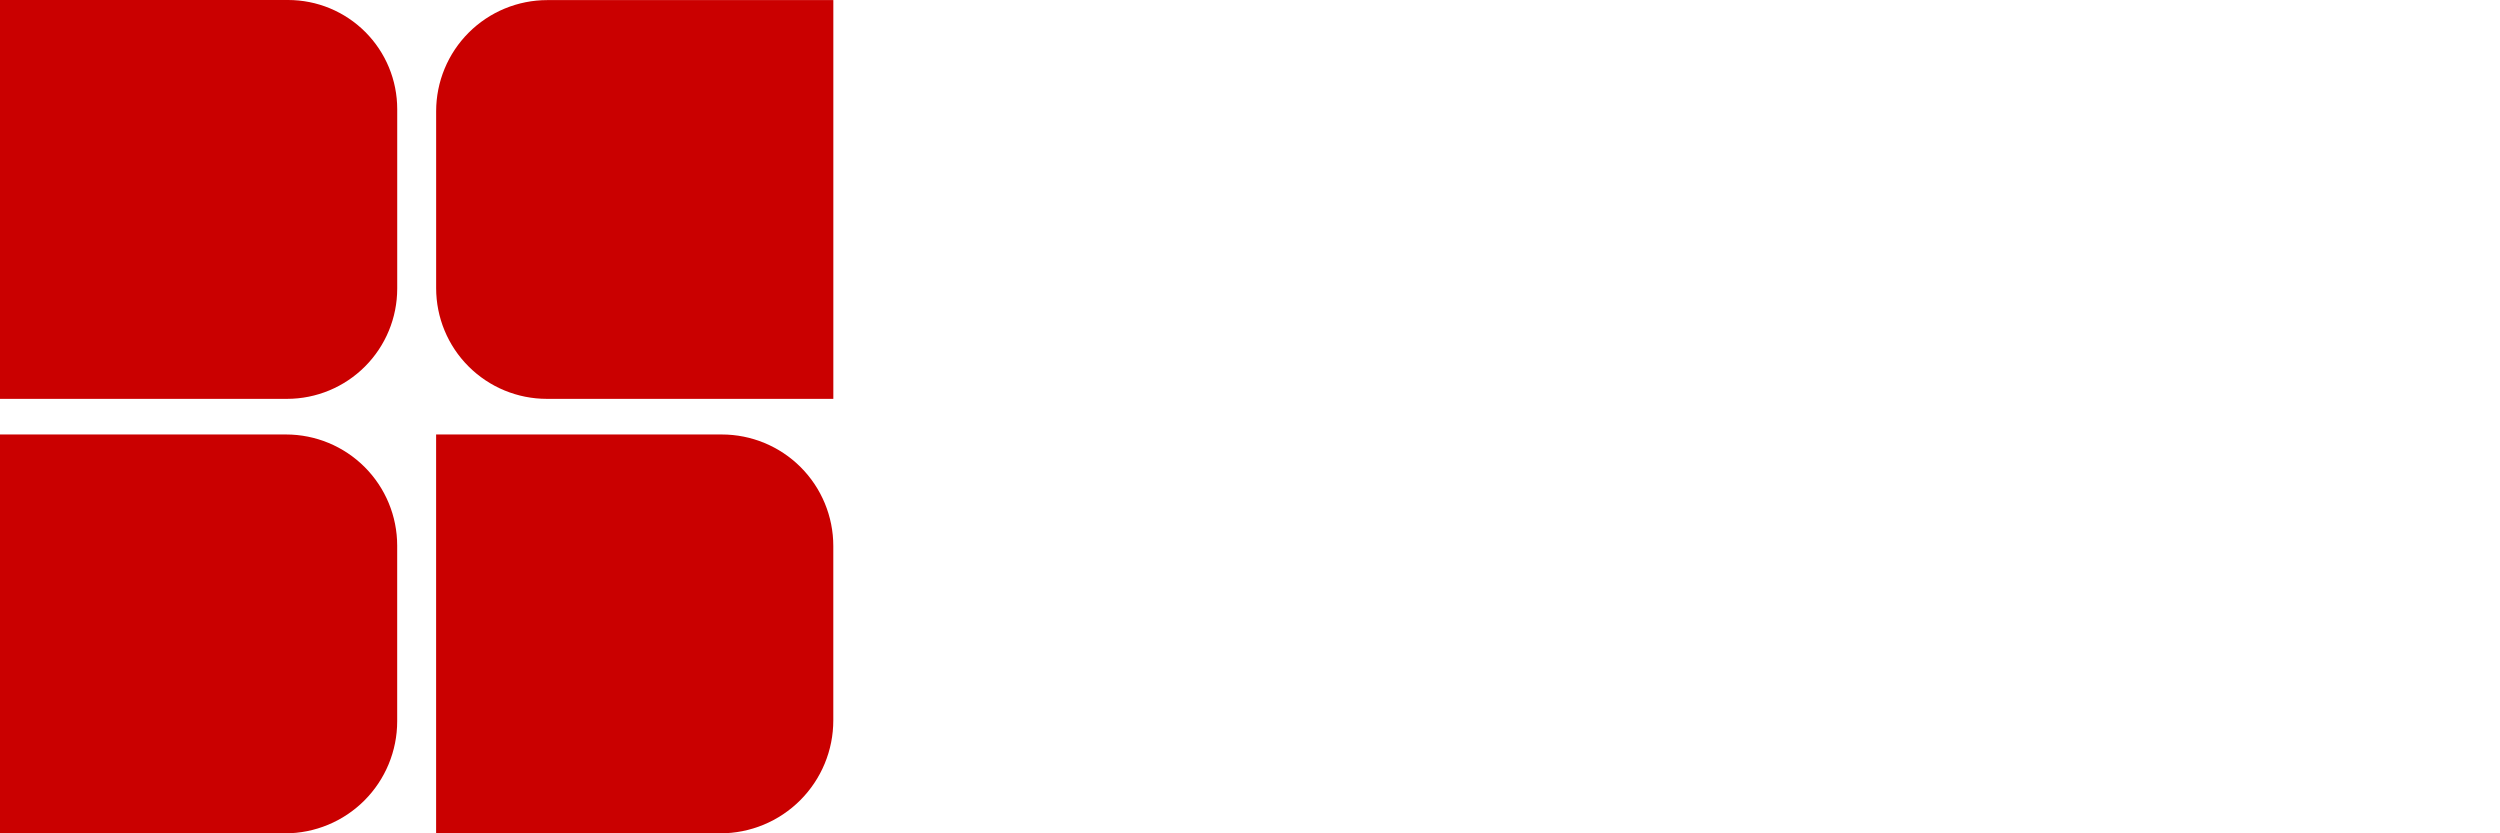 <svg xmlns="http://www.w3.org/2000/svg" width="240" height="80" viewBox="0 0 240 80" fill="none">
    <path d="M0 0H27.66C29.035 0 30.397 0.271 31.668 0.797C32.938 1.324 34.093 2.095 35.065 3.068C36.038 4.04 36.809 5.195 37.336 6.465C37.862 7.736 38.133 9.098 38.133 10.473V27.71C38.132 30.514 37.018 33.203 35.036 35.187C33.054 37.171 30.366 38.287 27.562 38.29H0V0Z" fill="#CA0000"/>
    <path d="M0 41.71H27.461C30.291 41.71 33.004 42.834 35.005 44.835C37.006 46.836 38.13 49.55 38.13 52.379V69.242C38.13 72.095 36.996 74.832 34.979 76.849C32.962 78.867 30.225 80 27.372 80H0V41.71Z" fill="#CA0000"/>
    <path d="M41.867 41.71H69.293C72.132 41.71 74.854 42.838 76.862 44.845C78.869 46.853 79.997 49.576 79.997 52.415V69.156C79.997 70.58 79.717 71.99 79.172 73.306C78.627 74.621 77.828 75.817 76.821 76.824C75.814 77.831 74.619 78.63 73.303 79.175C71.987 79.719 70.577 80 69.153 80H41.867V41.71Z" fill="#CA0000"/>
    <path d="M80 38.29H52.495C49.677 38.29 46.974 37.171 44.982 35.178C42.989 33.186 41.87 30.483 41.87 27.665V10.678C41.87 9.277 42.146 7.889 42.682 6.595C43.218 5.301 44.004 4.124 44.995 3.134C45.986 2.143 47.162 1.357 48.456 0.821C49.751 0.285 51.138 0.009 52.539 0.009H80V38.29Z" fill="#CA0000"/>
    </svg>